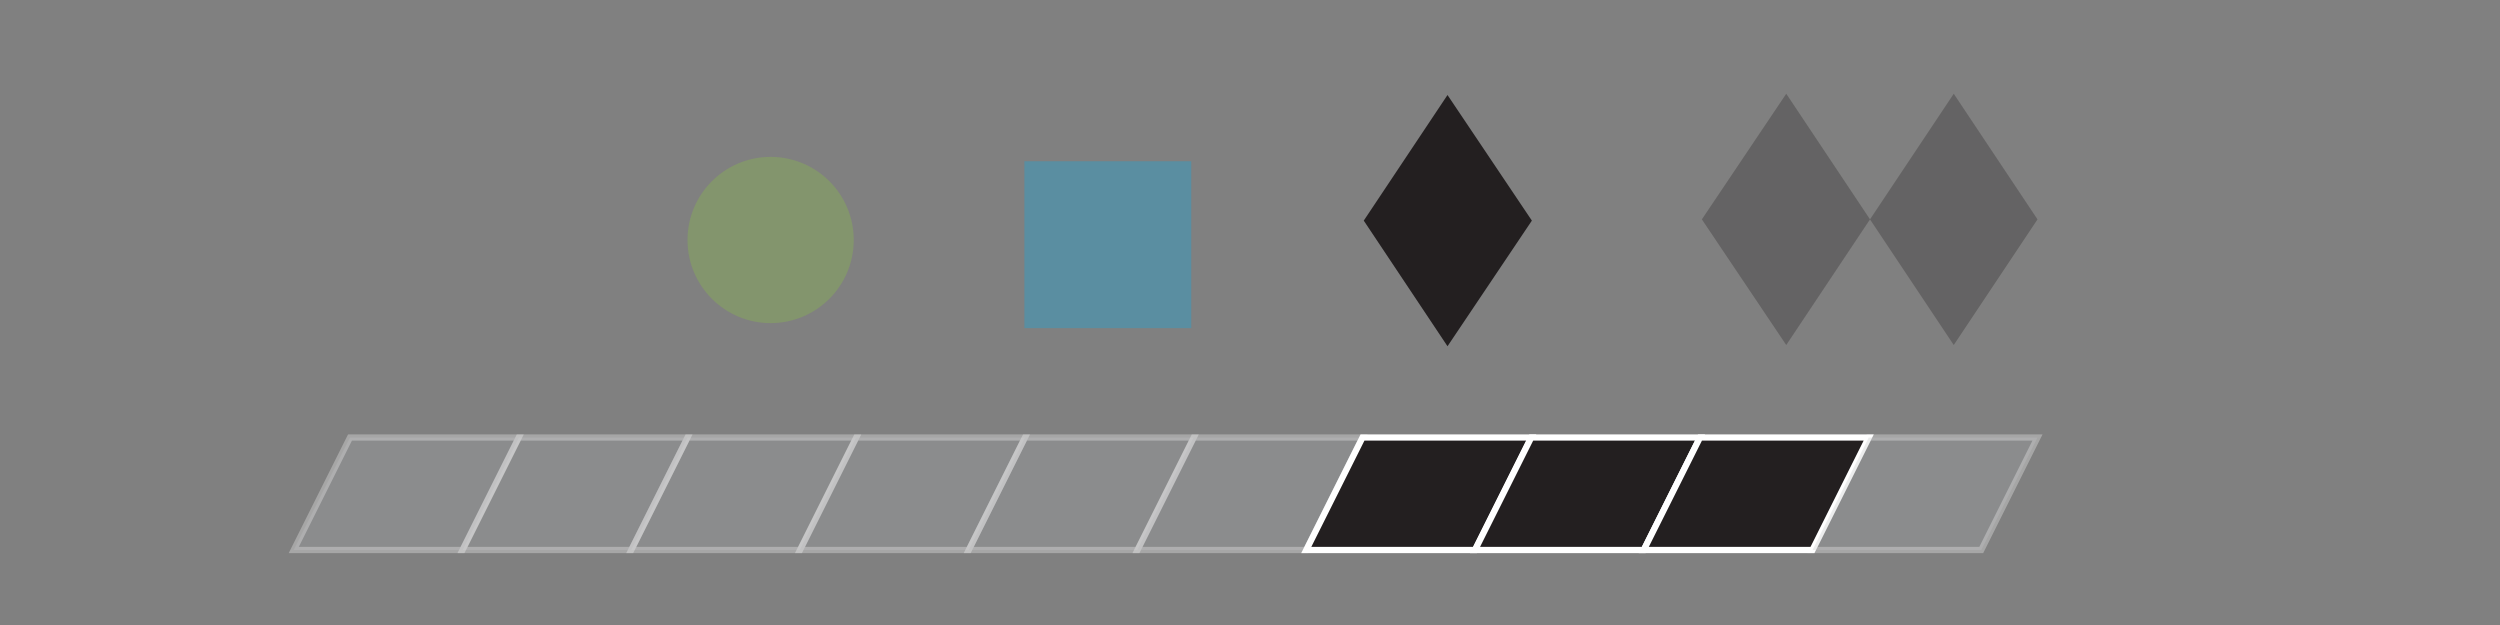 <?xml version="1.0" encoding="utf-8"?>
<!-- Generator: Adobe Illustrator 19.0.0, SVG Export Plug-In . SVG Version: 6.00 Build 0)  -->
<svg version="1.1" id="Layer_1" xmlns="http://www.w3.org/2000/svg" xmlns:xlink="http://www.w3.org/1999/xlink" x="0px" y="0px"
	 viewBox="0 0 400 100" style="enable-background:new 0 0 400 100;" xml:space="preserve">
<rect x="0" y="0" width="400" height="100" fill="#808080" stroke="none"/>
<style type="text/css">
	.st0{opacity:0.3;}
	.st1{fill:#00ADEE;}
	.st2{fill:#8BC53F;}
	.st3{fill:#231F20;}
	.st4{opacity:0.3;fill:#A6A8AB;stroke:#FFFFFF;stroke-miterlimit:10;}
	.st5{fill:#231F20;stroke:#FFFFFF;stroke-miterlimit:10;}
</style>
<g id="XMLID_47_" class="st0">
	<rect id="XMLID_48_" x="163.9" y="25.8" class="st1" width="26.7" height="26.7"/>
</g>
<g id="XMLID_45_" class="st0">
	<circle id="XMLID_46_" class="st2" cx="123.3" cy="38.4" r="13.3"/>
</g>
<g id="XMLID_42_">
	<polygon id="XMLID_44_" class="st3" points="231.6,15.2 218.2,35.3 231.6,55.4 245.1,35.3 	"/>
</g>
<g id="XMLID_37_" class="st0">
	<g id="XMLID_38_">
		<polygon id="XMLID_40_" class="st3" points="285.8,15 272.3,35.1 285.8,55.2 299.2,35.1 		"/>
		<polygon id="XMLID_39_" class="st3" points="312.6,15 299.2,35.1 312.6,55.2 326,35.1 		"/>
	</g>
</g>
<polygon id="XMLID_36_" class="st4" points="110,70 101,88 128,88 137,70 "/>
<polygon id="XMLID_35_" class="st4" points="83,70 74,88 101,88 110,70 "/>
<polygon id="XMLID_34_" class="st4" points="137,70 128,88 155,88 164,70 "/>
<polygon id="XMLID_33_" class="st4" points="164,70 155,88 182,88 191,70 "/>
<polygon id="XMLID_32_" class="st4" points="191,70 182,88 209,88 218,70 "/>
<polygon id="XMLID_31_" class="st5" points="218,70 209,88 236,88 245,70 "/>
<polygon id="XMLID_30_" class="st5" points="245,70 236,88 263,88 272,70 "/>
<polygon id="XMLID_29_" class="st5" points="272,70 263,88 290,88 299,70 "/>
<polygon id="XMLID_28_" class="st4" points="299,70 290,88 317,88 326,70 "/>
<polygon id="XMLID_1_" class="st4" points="56,70 47,88 74,88 83,70 "/>
</svg>
